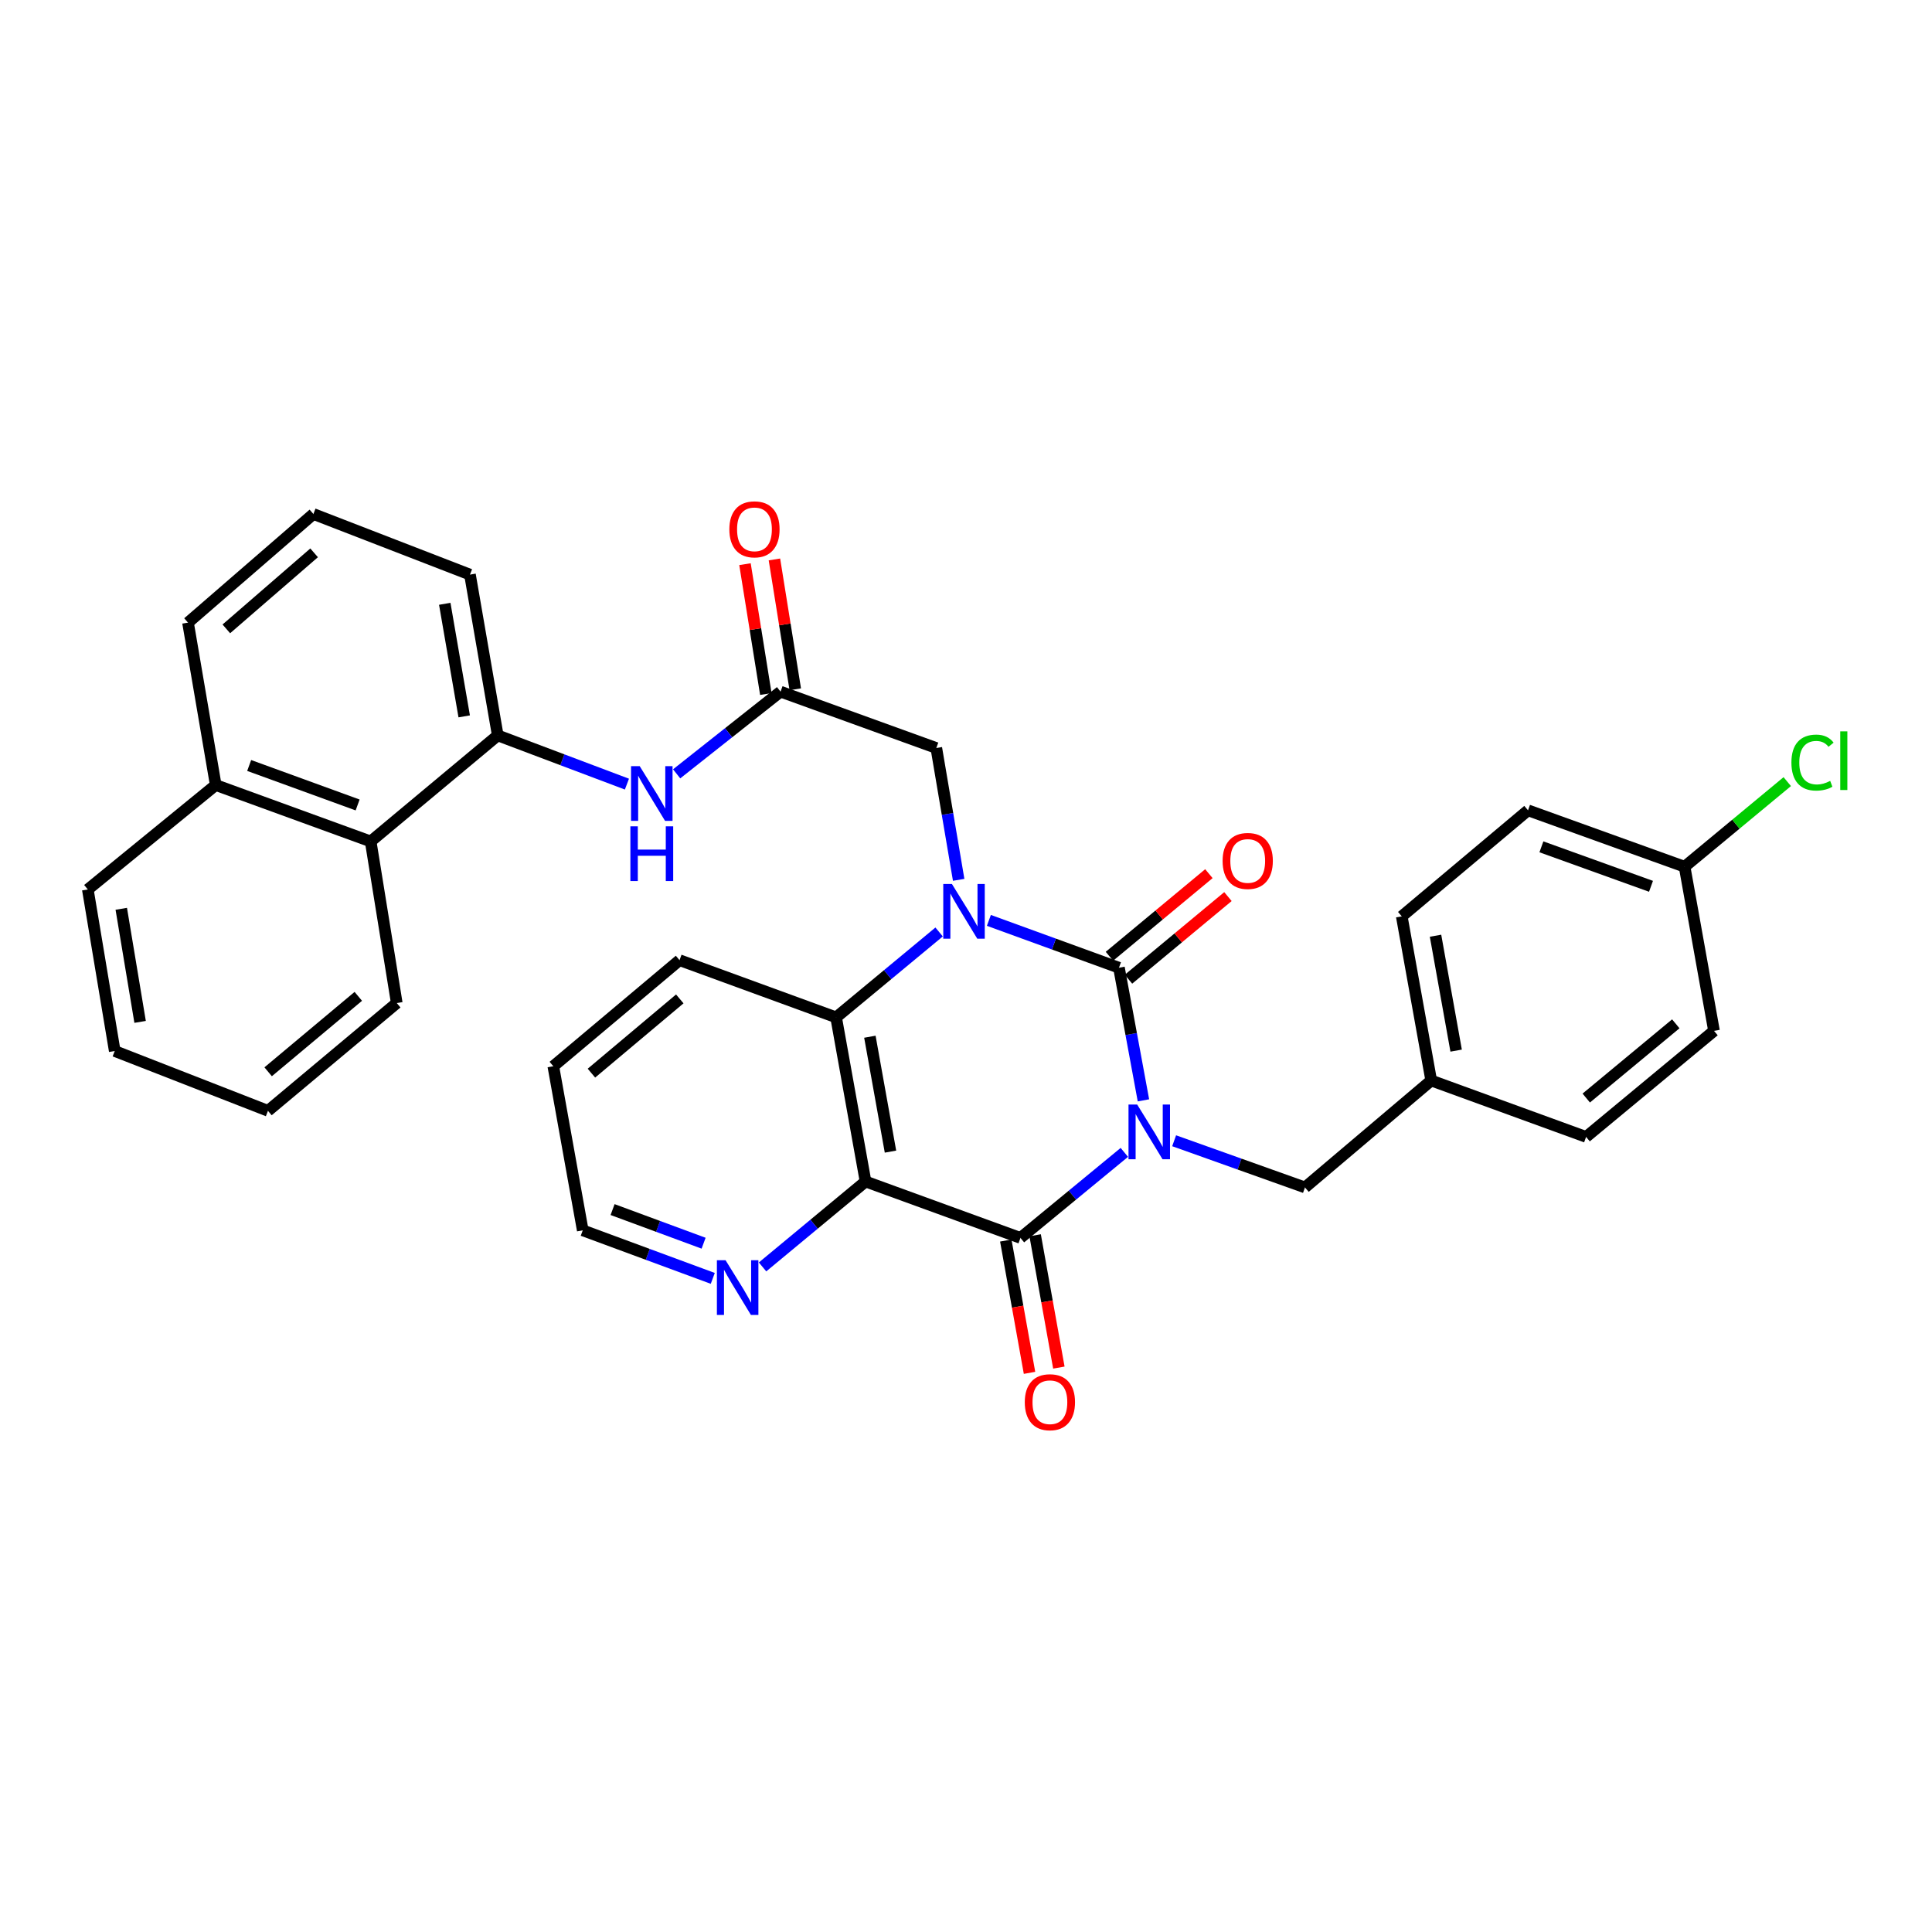 <?xml version='1.0' encoding='iso-8859-1'?>
<svg version='1.1' baseProfile='full'
              xmlns='http://www.w3.org/2000/svg'
                      xmlns:rdkit='http://www.rdkit.org/xml'
                      xmlns:xlink='http://www.w3.org/1999/xlink'
                  xml:space='preserve'
width='1000px' height='1000px' viewBox='0 0 1000 1000'>
<!-- END OF HEADER -->
<rect style='opacity:1.0;fill:#FFFFFF;stroke:none' width='1000' height='1000' x='0' y='0'> </rect>
<path class='bond-0' d='M 591.842,569.538 L 585.507,535.218' style='fill:none;fill-rule:evenodd;stroke:#0000FF;stroke-width:6px;stroke-linecap:butt;stroke-linejoin:miter;stroke-opacity:1' />
<path class='bond-0' d='M 585.507,535.218 L 579.172,500.898' style='fill:none;fill-rule:evenodd;stroke:#000000;stroke-width:6px;stroke-linecap:butt;stroke-linejoin:miter;stroke-opacity:1' />
<path class='bond-2' d='M 581.955,596.477 L 555.073,618.609' style='fill:none;fill-rule:evenodd;stroke:#0000FF;stroke-width:6px;stroke-linecap:butt;stroke-linejoin:miter;stroke-opacity:1' />
<path class='bond-2' d='M 555.073,618.609 L 528.191,640.74' style='fill:none;fill-rule:evenodd;stroke:#000000;stroke-width:6px;stroke-linecap:butt;stroke-linejoin:miter;stroke-opacity:1' />
<path class='bond-8' d='M 607.733,590.453 L 641.592,602.534' style='fill:none;fill-rule:evenodd;stroke:#0000FF;stroke-width:6px;stroke-linecap:butt;stroke-linejoin:miter;stroke-opacity:1' />
<path class='bond-8' d='M 641.592,602.534 L 675.45,614.615' style='fill:none;fill-rule:evenodd;stroke:#000000;stroke-width:6px;stroke-linecap:butt;stroke-linejoin:miter;stroke-opacity:1' />
<path class='bond-1' d='M 579.172,500.898 L 545.508,488.643' style='fill:none;fill-rule:evenodd;stroke:#000000;stroke-width:6px;stroke-linecap:butt;stroke-linejoin:miter;stroke-opacity:1' />
<path class='bond-1' d='M 545.508,488.643 L 511.844,476.389' style='fill:none;fill-rule:evenodd;stroke:#0000FF;stroke-width:6px;stroke-linecap:butt;stroke-linejoin:miter;stroke-opacity:1' />
<path class='bond-11' d='M 584.103,506.834 L 609.843,485.455' style='fill:none;fill-rule:evenodd;stroke:#000000;stroke-width:6px;stroke-linecap:butt;stroke-linejoin:miter;stroke-opacity:1' />
<path class='bond-11' d='M 609.843,485.455 L 635.583,464.076' style='fill:none;fill-rule:evenodd;stroke:#FF0000;stroke-width:6px;stroke-linecap:butt;stroke-linejoin:miter;stroke-opacity:1' />
<path class='bond-11' d='M 574.242,494.961 L 599.982,473.582' style='fill:none;fill-rule:evenodd;stroke:#000000;stroke-width:6px;stroke-linecap:butt;stroke-linejoin:miter;stroke-opacity:1' />
<path class='bond-11' d='M 599.982,473.582 L 625.722,452.204' style='fill:none;fill-rule:evenodd;stroke:#FF0000;stroke-width:6px;stroke-linecap:butt;stroke-linejoin:miter;stroke-opacity:1' />
<path class='bond-6' d='M 496.206,455.399 L 490.42,421.285' style='fill:none;fill-rule:evenodd;stroke:#0000FF;stroke-width:6px;stroke-linecap:butt;stroke-linejoin:miter;stroke-opacity:1' />
<path class='bond-6' d='M 490.42,421.285 L 484.635,387.171' style='fill:none;fill-rule:evenodd;stroke:#000000;stroke-width:6px;stroke-linecap:butt;stroke-linejoin:miter;stroke-opacity:1' />
<path class='bond-33' d='M 486.081,482.389 L 459.426,504.487' style='fill:none;fill-rule:evenodd;stroke:#0000FF;stroke-width:6px;stroke-linecap:butt;stroke-linejoin:miter;stroke-opacity:1' />
<path class='bond-33' d='M 459.426,504.487 L 432.77,526.585' style='fill:none;fill-rule:evenodd;stroke:#000000;stroke-width:6px;stroke-linecap:butt;stroke-linejoin:miter;stroke-opacity:1' />
<path class='bond-3' d='M 528.191,640.74 L 448.006,611.546' style='fill:none;fill-rule:evenodd;stroke:#000000;stroke-width:6px;stroke-linecap:butt;stroke-linejoin:miter;stroke-opacity:1' />
<path class='bond-12' d='M 520.595,642.102 L 526.736,676.344' style='fill:none;fill-rule:evenodd;stroke:#000000;stroke-width:6px;stroke-linecap:butt;stroke-linejoin:miter;stroke-opacity:1' />
<path class='bond-12' d='M 526.736,676.344 L 532.877,710.585' style='fill:none;fill-rule:evenodd;stroke:#FF0000;stroke-width:6px;stroke-linecap:butt;stroke-linejoin:miter;stroke-opacity:1' />
<path class='bond-12' d='M 535.786,639.378 L 541.927,673.619' style='fill:none;fill-rule:evenodd;stroke:#000000;stroke-width:6px;stroke-linecap:butt;stroke-linejoin:miter;stroke-opacity:1' />
<path class='bond-12' d='M 541.927,673.619 L 548.067,707.861' style='fill:none;fill-rule:evenodd;stroke:#FF0000;stroke-width:6px;stroke-linecap:butt;stroke-linejoin:miter;stroke-opacity:1' />
<path class='bond-4' d='M 448.006,611.546 L 432.77,526.585' style='fill:none;fill-rule:evenodd;stroke:#000000;stroke-width:6px;stroke-linecap:butt;stroke-linejoin:miter;stroke-opacity:1' />
<path class='bond-4' d='M 460.912,596.077 L 450.247,536.605' style='fill:none;fill-rule:evenodd;stroke:#000000;stroke-width:6px;stroke-linecap:butt;stroke-linejoin:miter;stroke-opacity:1' />
<path class='bond-10' d='M 448.006,611.546 L 421.351,633.651' style='fill:none;fill-rule:evenodd;stroke:#000000;stroke-width:6px;stroke-linecap:butt;stroke-linejoin:miter;stroke-opacity:1' />
<path class='bond-10' d='M 421.351,633.651 L 394.696,655.756' style='fill:none;fill-rule:evenodd;stroke:#0000FF;stroke-width:6px;stroke-linecap:butt;stroke-linejoin:miter;stroke-opacity:1' />
<path class='bond-19' d='M 432.77,526.585 L 351.728,496.979' style='fill:none;fill-rule:evenodd;stroke:#000000;stroke-width:6px;stroke-linecap:butt;stroke-linejoin:miter;stroke-opacity:1' />
<path class='bond-5' d='M 404.013,357.994 L 484.635,387.171' style='fill:none;fill-rule:evenodd;stroke:#000000;stroke-width:6px;stroke-linecap:butt;stroke-linejoin:miter;stroke-opacity:1' />
<path class='bond-7' d='M 404.013,357.994 L 377.122,379.266' style='fill:none;fill-rule:evenodd;stroke:#000000;stroke-width:6px;stroke-linecap:butt;stroke-linejoin:miter;stroke-opacity:1' />
<path class='bond-7' d='M 377.122,379.266 L 350.231,400.539' style='fill:none;fill-rule:evenodd;stroke:#0000FF;stroke-width:6px;stroke-linecap:butt;stroke-linejoin:miter;stroke-opacity:1' />
<path class='bond-14' d='M 411.632,356.77 L 406.236,323.168' style='fill:none;fill-rule:evenodd;stroke:#000000;stroke-width:6px;stroke-linecap:butt;stroke-linejoin:miter;stroke-opacity:1' />
<path class='bond-14' d='M 406.236,323.168 L 400.84,289.565' style='fill:none;fill-rule:evenodd;stroke:#FF0000;stroke-width:6px;stroke-linecap:butt;stroke-linejoin:miter;stroke-opacity:1' />
<path class='bond-14' d='M 396.394,359.217 L 390.998,325.615' style='fill:none;fill-rule:evenodd;stroke:#000000;stroke-width:6px;stroke-linecap:butt;stroke-linejoin:miter;stroke-opacity:1' />
<path class='bond-14' d='M 390.998,325.615 L 385.602,292.012' style='fill:none;fill-rule:evenodd;stroke:#FF0000;stroke-width:6px;stroke-linecap:butt;stroke-linejoin:miter;stroke-opacity:1' />
<path class='bond-9' d='M 324.496,405.862 L 291.067,393.254' style='fill:none;fill-rule:evenodd;stroke:#0000FF;stroke-width:6px;stroke-linecap:butt;stroke-linejoin:miter;stroke-opacity:1' />
<path class='bond-9' d='M 291.067,393.254 L 257.637,380.646' style='fill:none;fill-rule:evenodd;stroke:#000000;stroke-width:6px;stroke-linecap:butt;stroke-linejoin:miter;stroke-opacity:1' />
<path class='bond-16' d='M 675.45,614.615 L 740.793,559.27' style='fill:none;fill-rule:evenodd;stroke:#000000;stroke-width:6px;stroke-linecap:butt;stroke-linejoin:miter;stroke-opacity:1' />
<path class='bond-13' d='M 257.637,380.646 L 191.857,435.529' style='fill:none;fill-rule:evenodd;stroke:#000000;stroke-width:6px;stroke-linecap:butt;stroke-linejoin:miter;stroke-opacity:1' />
<path class='bond-24' d='M 257.637,380.646 L 243.258,297.418' style='fill:none;fill-rule:evenodd;stroke:#000000;stroke-width:6px;stroke-linecap:butt;stroke-linejoin:miter;stroke-opacity:1' />
<path class='bond-24' d='M 240.272,370.79 L 230.207,312.53' style='fill:none;fill-rule:evenodd;stroke:#000000;stroke-width:6px;stroke-linecap:butt;stroke-linejoin:miter;stroke-opacity:1' />
<path class='bond-26' d='M 368.929,661.688 L 335.28,649.255' style='fill:none;fill-rule:evenodd;stroke:#0000FF;stroke-width:6px;stroke-linecap:butt;stroke-linejoin:miter;stroke-opacity:1' />
<path class='bond-26' d='M 335.28,649.255 L 301.63,636.822' style='fill:none;fill-rule:evenodd;stroke:#000000;stroke-width:6px;stroke-linecap:butt;stroke-linejoin:miter;stroke-opacity:1' />
<path class='bond-26' d='M 364.183,643.481 L 340.629,634.778' style='fill:none;fill-rule:evenodd;stroke:#0000FF;stroke-width:6px;stroke-linecap:butt;stroke-linejoin:miter;stroke-opacity:1' />
<path class='bond-26' d='M 340.629,634.778 L 317.074,626.075' style='fill:none;fill-rule:evenodd;stroke:#000000;stroke-width:6px;stroke-linecap:butt;stroke-linejoin:miter;stroke-opacity:1' />
<path class='bond-15' d='M 191.857,435.529 L 111.663,406.334' style='fill:none;fill-rule:evenodd;stroke:#000000;stroke-width:6px;stroke-linecap:butt;stroke-linejoin:miter;stroke-opacity:1' />
<path class='bond-15' d='M 185.107,416.648 L 128.972,396.211' style='fill:none;fill-rule:evenodd;stroke:#000000;stroke-width:6px;stroke-linecap:butt;stroke-linejoin:miter;stroke-opacity:1' />
<path class='bond-27' d='M 191.857,435.529 L 205.361,519.177' style='fill:none;fill-rule:evenodd;stroke:#000000;stroke-width:6px;stroke-linecap:butt;stroke-linejoin:miter;stroke-opacity:1' />
<path class='bond-29' d='M 111.663,406.334 L 45.455,460.385' style='fill:none;fill-rule:evenodd;stroke:#000000;stroke-width:6px;stroke-linecap:butt;stroke-linejoin:miter;stroke-opacity:1' />
<path class='bond-36' d='M 111.663,406.334 L 97.31,322.274' style='fill:none;fill-rule:evenodd;stroke:#000000;stroke-width:6px;stroke-linecap:butt;stroke-linejoin:miter;stroke-opacity:1' />
<path class='bond-20' d='M 740.793,559.27 L 820.961,588.464' style='fill:none;fill-rule:evenodd;stroke:#000000;stroke-width:6px;stroke-linecap:butt;stroke-linejoin:miter;stroke-opacity:1' />
<path class='bond-21' d='M 740.793,559.27 L 725.548,474.309' style='fill:none;fill-rule:evenodd;stroke:#000000;stroke-width:6px;stroke-linecap:butt;stroke-linejoin:miter;stroke-opacity:1' />
<path class='bond-21' d='M 753.697,543.8 L 743.026,484.328' style='fill:none;fill-rule:evenodd;stroke:#000000;stroke-width:6px;stroke-linecap:butt;stroke-linejoin:miter;stroke-opacity:1' />
<path class='bond-17' d='M 871.942,448.613 L 790.9,419.418' style='fill:none;fill-rule:evenodd;stroke:#000000;stroke-width:6px;stroke-linecap:butt;stroke-linejoin:miter;stroke-opacity:1' />
<path class='bond-17' d='M 854.555,458.754 L 797.826,438.317' style='fill:none;fill-rule:evenodd;stroke:#000000;stroke-width:6px;stroke-linecap:butt;stroke-linejoin:miter;stroke-opacity:1' />
<path class='bond-18' d='M 871.942,448.613 L 898.511,426.589' style='fill:none;fill-rule:evenodd;stroke:#000000;stroke-width:6px;stroke-linecap:butt;stroke-linejoin:miter;stroke-opacity:1' />
<path class='bond-18' d='M 898.511,426.589 L 925.081,404.565' style='fill:none;fill-rule:evenodd;stroke:#00CC00;stroke-width:6px;stroke-linecap:butt;stroke-linejoin:miter;stroke-opacity:1' />
<path class='bond-34' d='M 871.942,448.613 L 887.169,533.573' style='fill:none;fill-rule:evenodd;stroke:#000000;stroke-width:6px;stroke-linecap:butt;stroke-linejoin:miter;stroke-opacity:1' />
<path class='bond-35' d='M 351.728,496.979 L 286.394,551.879' style='fill:none;fill-rule:evenodd;stroke:#000000;stroke-width:6px;stroke-linecap:butt;stroke-linejoin:miter;stroke-opacity:1' />
<path class='bond-35' d='M 351.857,517.03 L 306.123,555.46' style='fill:none;fill-rule:evenodd;stroke:#000000;stroke-width:6px;stroke-linecap:butt;stroke-linejoin:miter;stroke-opacity:1' />
<path class='bond-22' d='M 820.961,588.464 L 887.169,533.573' style='fill:none;fill-rule:evenodd;stroke:#000000;stroke-width:6px;stroke-linecap:butt;stroke-linejoin:miter;stroke-opacity:1' />
<path class='bond-22' d='M 821.042,568.35 L 867.388,529.926' style='fill:none;fill-rule:evenodd;stroke:#000000;stroke-width:6px;stroke-linecap:butt;stroke-linejoin:miter;stroke-opacity:1' />
<path class='bond-23' d='M 725.548,474.309 L 790.9,419.418' style='fill:none;fill-rule:evenodd;stroke:#000000;stroke-width:6px;stroke-linecap:butt;stroke-linejoin:miter;stroke-opacity:1' />
<path class='bond-25' d='M 243.258,297.418 L 162.216,266.046' style='fill:none;fill-rule:evenodd;stroke:#000000;stroke-width:6px;stroke-linecap:butt;stroke-linejoin:miter;stroke-opacity:1' />
<path class='bond-28' d='M 162.216,266.046 L 97.31,322.274' style='fill:none;fill-rule:evenodd;stroke:#000000;stroke-width:6px;stroke-linecap:butt;stroke-linejoin:miter;stroke-opacity:1' />
<path class='bond-28' d='M 162.586,286.145 L 117.152,325.505' style='fill:none;fill-rule:evenodd;stroke:#000000;stroke-width:6px;stroke-linecap:butt;stroke-linejoin:miter;stroke-opacity:1' />
<path class='bond-30' d='M 301.63,636.822 L 286.394,551.879' style='fill:none;fill-rule:evenodd;stroke:#000000;stroke-width:6px;stroke-linecap:butt;stroke-linejoin:miter;stroke-opacity:1' />
<path class='bond-31' d='M 205.361,519.177 L 138.697,574.96' style='fill:none;fill-rule:evenodd;stroke:#000000;stroke-width:6px;stroke-linecap:butt;stroke-linejoin:miter;stroke-opacity:1' />
<path class='bond-31' d='M 185.457,515.709 L 138.793,554.757' style='fill:none;fill-rule:evenodd;stroke:#000000;stroke-width:6px;stroke-linecap:butt;stroke-linejoin:miter;stroke-opacity:1' />
<path class='bond-37' d='M 45.455,460.385 L 59.387,544.008' style='fill:none;fill-rule:evenodd;stroke:#000000;stroke-width:6px;stroke-linecap:butt;stroke-linejoin:miter;stroke-opacity:1' />
<path class='bond-37' d='M 62.768,470.392 L 72.521,528.928' style='fill:none;fill-rule:evenodd;stroke:#000000;stroke-width:6px;stroke-linecap:butt;stroke-linejoin:miter;stroke-opacity:1' />
<path class='bond-32' d='M 138.697,574.96 L 59.387,544.008' style='fill:none;fill-rule:evenodd;stroke:#000000;stroke-width:6px;stroke-linecap:butt;stroke-linejoin:miter;stroke-opacity:1' />
<path  class='atom-0' d='M 588.594 571.698
L 597.874 586.698
Q 598.794 588.178, 600.274 590.858
Q 601.754 593.538, 601.834 593.698
L 601.834 571.698
L 605.594 571.698
L 605.594 600.018
L 601.714 600.018
L 591.754 583.618
Q 590.594 581.698, 589.354 579.498
Q 588.154 577.298, 587.794 576.618
L 587.794 600.018
L 584.114 600.018
L 584.114 571.698
L 588.594 571.698
' fill='#0000FF'/>
<path  class='atom-2' d='M 492.711 457.543
L 501.991 472.543
Q 502.911 474.023, 504.391 476.703
Q 505.871 479.383, 505.951 479.543
L 505.951 457.543
L 509.711 457.543
L 509.711 485.863
L 505.831 485.863
L 495.871 469.463
Q 494.711 467.543, 493.471 465.343
Q 492.271 463.143, 491.911 462.463
L 491.911 485.863
L 488.231 485.863
L 488.231 457.543
L 492.711 457.543
' fill='#0000FF'/>
<path  class='atom-8' d='M 331.107 396.556
L 340.387 411.556
Q 341.307 413.036, 342.787 415.716
Q 344.267 418.396, 344.347 418.556
L 344.347 396.556
L 348.107 396.556
L 348.107 424.876
L 344.227 424.876
L 334.267 408.476
Q 333.107 406.556, 331.867 404.356
Q 330.667 402.156, 330.307 401.476
L 330.307 424.876
L 326.627 424.876
L 326.627 396.556
L 331.107 396.556
' fill='#0000FF'/>
<path  class='atom-8' d='M 326.287 427.708
L 330.127 427.708
L 330.127 439.748
L 344.607 439.748
L 344.607 427.708
L 348.447 427.708
L 348.447 456.028
L 344.607 456.028
L 344.607 442.948
L 330.127 442.948
L 330.127 456.028
L 326.287 456.028
L 326.287 427.708
' fill='#0000FF'/>
<path  class='atom-11' d='M 375.546 652.285
L 384.826 667.285
Q 385.746 668.765, 387.226 671.445
Q 388.706 674.125, 388.786 674.285
L 388.786 652.285
L 392.546 652.285
L 392.546 680.605
L 388.666 680.605
L 378.706 664.205
Q 377.546 662.285, 376.306 660.085
Q 375.106 657.885, 374.746 657.205
L 374.746 680.605
L 371.066 680.605
L 371.066 652.285
L 375.546 652.285
' fill='#0000FF'/>
<path  class='atom-12' d='M 632.818 445.623
Q 632.818 438.823, 636.178 435.023
Q 639.538 431.223, 645.818 431.223
Q 652.098 431.223, 655.458 435.023
Q 658.818 438.823, 658.818 445.623
Q 658.818 452.503, 655.418 456.423
Q 652.018 460.303, 645.818 460.303
Q 639.578 460.303, 636.178 456.423
Q 632.818 452.543, 632.818 445.623
M 645.818 457.103
Q 650.138 457.103, 652.458 454.223
Q 654.818 451.303, 654.818 445.623
Q 654.818 440.063, 652.458 437.263
Q 650.138 434.423, 645.818 434.423
Q 641.498 434.423, 639.138 437.223
Q 636.818 440.023, 636.818 445.623
Q 636.818 451.343, 639.138 454.223
Q 641.498 457.103, 645.818 457.103
' fill='#FF0000'/>
<path  class='atom-13' d='M 530.427 725.781
Q 530.427 718.981, 533.787 715.181
Q 537.147 711.381, 543.427 711.381
Q 549.707 711.381, 553.067 715.181
Q 556.427 718.981, 556.427 725.781
Q 556.427 732.661, 553.027 736.581
Q 549.627 740.461, 543.427 740.461
Q 537.187 740.461, 533.787 736.581
Q 530.427 732.701, 530.427 725.781
M 543.427 737.261
Q 547.747 737.261, 550.067 734.381
Q 552.427 731.461, 552.427 725.781
Q 552.427 720.221, 550.067 717.421
Q 547.747 714.581, 543.427 714.581
Q 539.107 714.581, 536.747 717.381
Q 534.427 720.181, 534.427 725.781
Q 534.427 731.501, 536.747 734.381
Q 539.107 737.261, 543.427 737.261
' fill='#FF0000'/>
<path  class='atom-15' d='M 377.509 273.979
Q 377.509 267.179, 380.869 263.379
Q 384.229 259.579, 390.509 259.579
Q 396.789 259.579, 400.149 263.379
Q 403.509 267.179, 403.509 273.979
Q 403.509 280.859, 400.109 284.779
Q 396.709 288.659, 390.509 288.659
Q 384.269 288.659, 380.869 284.779
Q 377.509 280.899, 377.509 273.979
M 390.509 285.459
Q 394.829 285.459, 397.149 282.579
Q 399.509 279.659, 399.509 273.979
Q 399.509 268.419, 397.149 265.619
Q 394.829 262.779, 390.509 262.779
Q 386.189 262.779, 383.829 265.579
Q 381.509 268.379, 381.509 273.979
Q 381.509 279.699, 383.829 282.579
Q 386.189 285.459, 390.509 285.459
' fill='#FF0000'/>
<path  class='atom-19' d='M 927.231 394.71
Q 927.231 387.67, 930.511 383.99
Q 933.831 380.27, 940.111 380.27
Q 945.951 380.27, 949.071 384.39
L 946.431 386.55
Q 944.151 383.55, 940.111 383.55
Q 935.831 383.55, 933.551 386.43
Q 931.311 389.27, 931.311 394.71
Q 931.311 400.31, 933.631 403.19
Q 935.991 406.07, 940.551 406.07
Q 943.671 406.07, 947.311 404.19
L 948.431 407.19
Q 946.951 408.15, 944.711 408.71
Q 942.471 409.27, 939.991 409.27
Q 933.831 409.27, 930.511 405.51
Q 927.231 401.75, 927.231 394.71
' fill='#00CC00'/>
<path  class='atom-19' d='M 952.511 378.55
L 956.191 378.55
L 956.191 408.91
L 952.511 408.91
L 952.511 378.55
' fill='#00CC00'/>
</svg>
